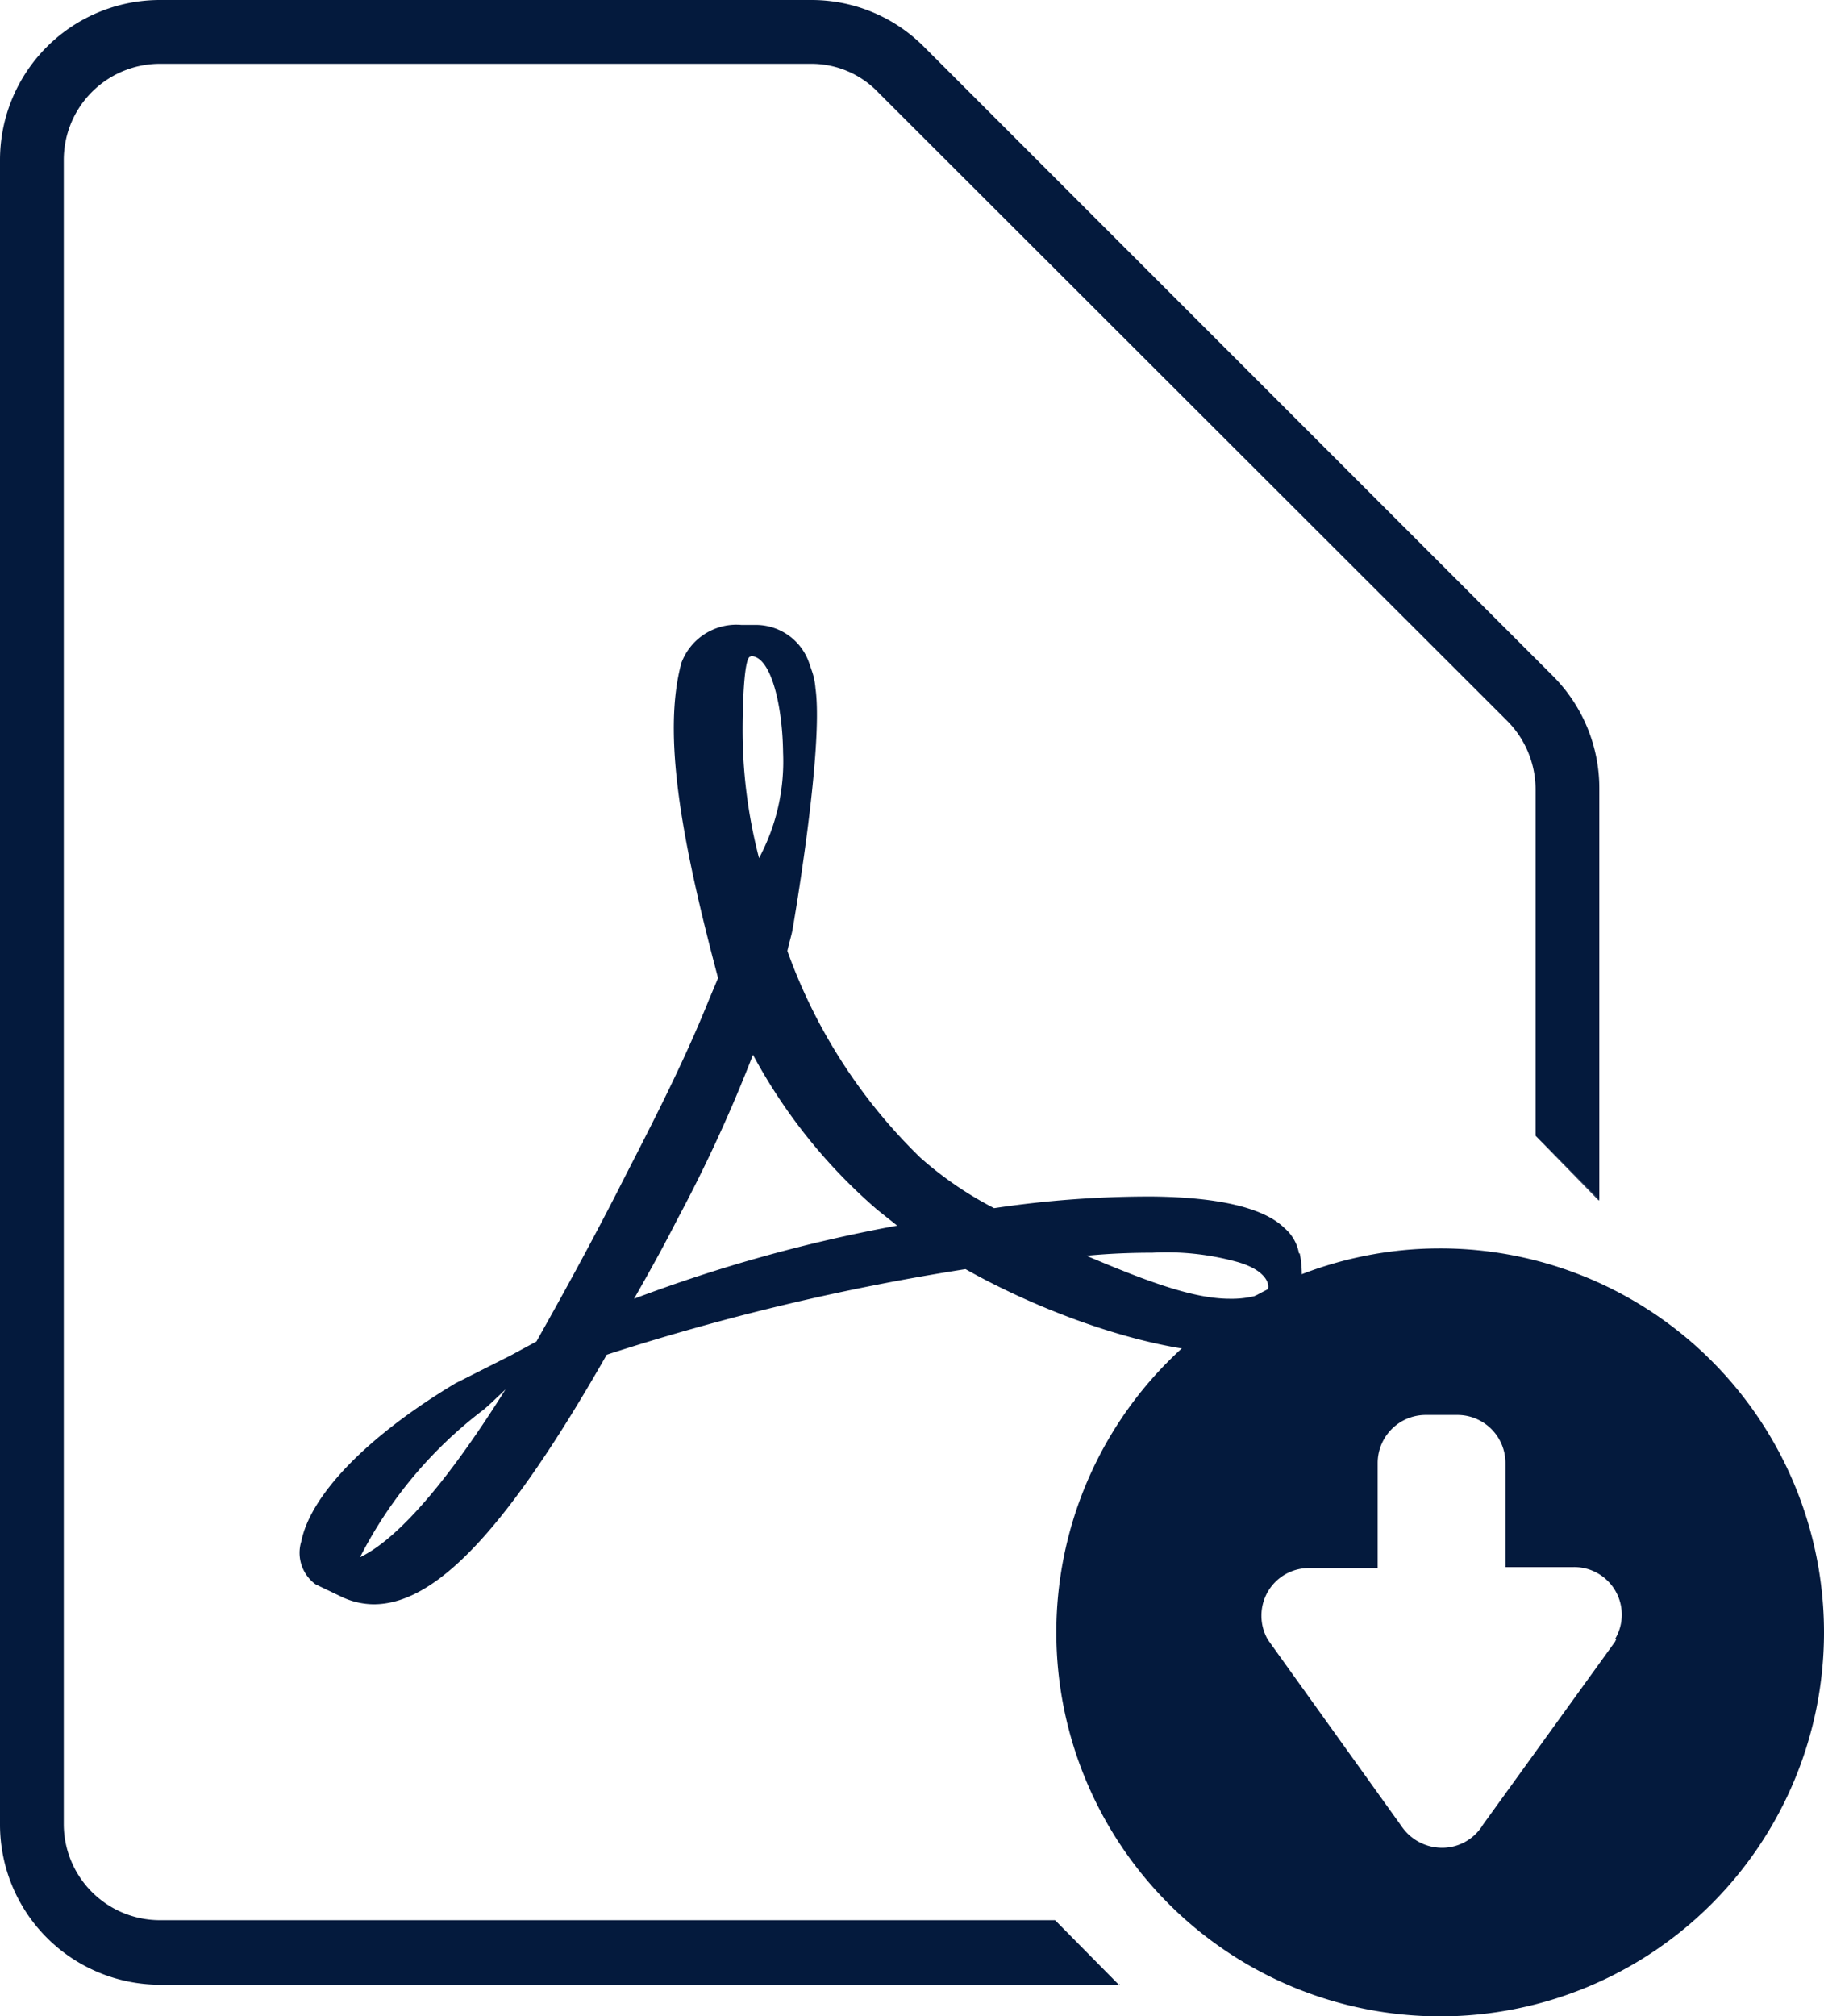 <svg xmlns="http://www.w3.org/2000/svg" viewBox="0 0 72.09 79.65"><defs><style>.cls-1{fill:#041a3d;}</style></defs><title>Element 2</title><g id="Ebene_2" data-name="Ebene 2"><g id="Ebene_1-2" data-name="Ebene 1"><path class="cls-1" d="M51.34,49.52a1.71,1.71,0,0,0-.57-1c-.8-.79-2.55-1.22-5.22-1.25a41.57,41.57,0,0,0-6.26.46,14.17,14.17,0,0,1-2.92-2,21.49,21.49,0,0,1-5.25-8.16c.06-.29.15-.57.2-.82,0,0,1.25-7.15.91-9.56a2.73,2.73,0,0,0-.14-.68L32,26.25a2.23,2.23,0,0,0-2.06-1.56l-.63,0h0a2.32,2.32,0,0,0-2.38,1.5c-.76,2.81,0,7,1.45,12.45l-.37.88c-1,2.49-2.3,5-3.43,7.2l-.14.28c-1.19,2.32-2.27,4.28-3.24,6l-1,.54L18,54.65c-3.46,2.07-5.72,4.4-6.09,6.24a1.54,1.54,0,0,0,.56,1.7l1,.48a3,3,0,0,0,1.3.31c2.47,0,5.3-3,9.21-9.86a92.31,92.31,0,0,1,14.18-3.38c3.43,1.93,7.65,3.29,10.31,3.29a4.71,4.71,0,0,0,1.22-.14,2,2,0,0,0,1.19-.82,4.23,4.23,0,0,0,.49-2.95Zm-37.11,12h0a17,17,0,0,1,4.82-5.78c.17-.12.57-.51.93-.85-2.72,4.33-4.56,6.06-5.75,6.63Zm15.45-35.6h0c.79,0,1.25,1.95,1.27,3.82A8.08,8.08,0,0,1,30,33.9a20.05,20.05,0,0,1-.65-5.16s0-2.8.31-2.8ZM25.06,51.31h0c.57-1,1.13-2,1.7-3.12a58.52,58.52,0,0,0,3-6.52,21.53,21.53,0,0,0,4.91,6.12l.79.63a60,60,0,0,0-10.4,2.89ZM50,51.08h0a3.83,3.83,0,0,1-1.39.23c-1.41,0-3.2-.65-5.67-1.7.94-.09,1.82-.12,2.61-.12a10.46,10.46,0,0,1,3.26.34c1.42.37,1.45,1.11,1.19,1.25Z"/><path class="cls-1" d="M56.89,49.32a15.17,15.17,0,1,0,15.2,15.17,15.17,15.17,0,0,0-15.2-15.17Zm7,15.42h0l-.06.12-5.22,7.23A1.88,1.88,0,0,1,57,73a1.94,1.94,0,0,1-1.62-.87l-5.27-7.35a1.9,1.9,0,0,1,0-1.9,1.87,1.87,0,0,1,1.64-.93h2.7V57.8a1.9,1.9,0,0,1,1.89-1.9H57.6a1.9,1.9,0,0,1,1.9,1.9v4.11h2.69a1.88,1.88,0,0,1,1.65,2.83Z"/><polygon class="cls-1" points="44.25 78.38 44.22 78.41 44.25 78.41 44.25 78.38"/><polygon class="cls-1" points="63.21 47.42 63.21 47.4 63.18 47.42 63.21 47.42"/><path class="cls-1" d="M61.37,26.7,36.51,1.84A6.26,6.26,0,0,0,32.06,0H6.32A6.32,6.32,0,0,0,0,6.32V72.09a6.33,6.33,0,0,0,6.32,6.32h37.9L41.7,75.86H6.32a3.8,3.8,0,0,1-3.8-3.77V6.32a3.8,3.8,0,0,1,3.8-3.8H32.06a3.66,3.66,0,0,1,2.66,1.14L59.58,28.49a3.84,3.84,0,0,1,1.11,2.69V44.87l2.52,2.53V31.18a6.28,6.28,0,0,0-1.84-4.48Z"/><polygon class="cls-1" points="63.18 47.42 63.21 47.4 60.69 44.87 63.18 47.42"/></g></g></svg>
